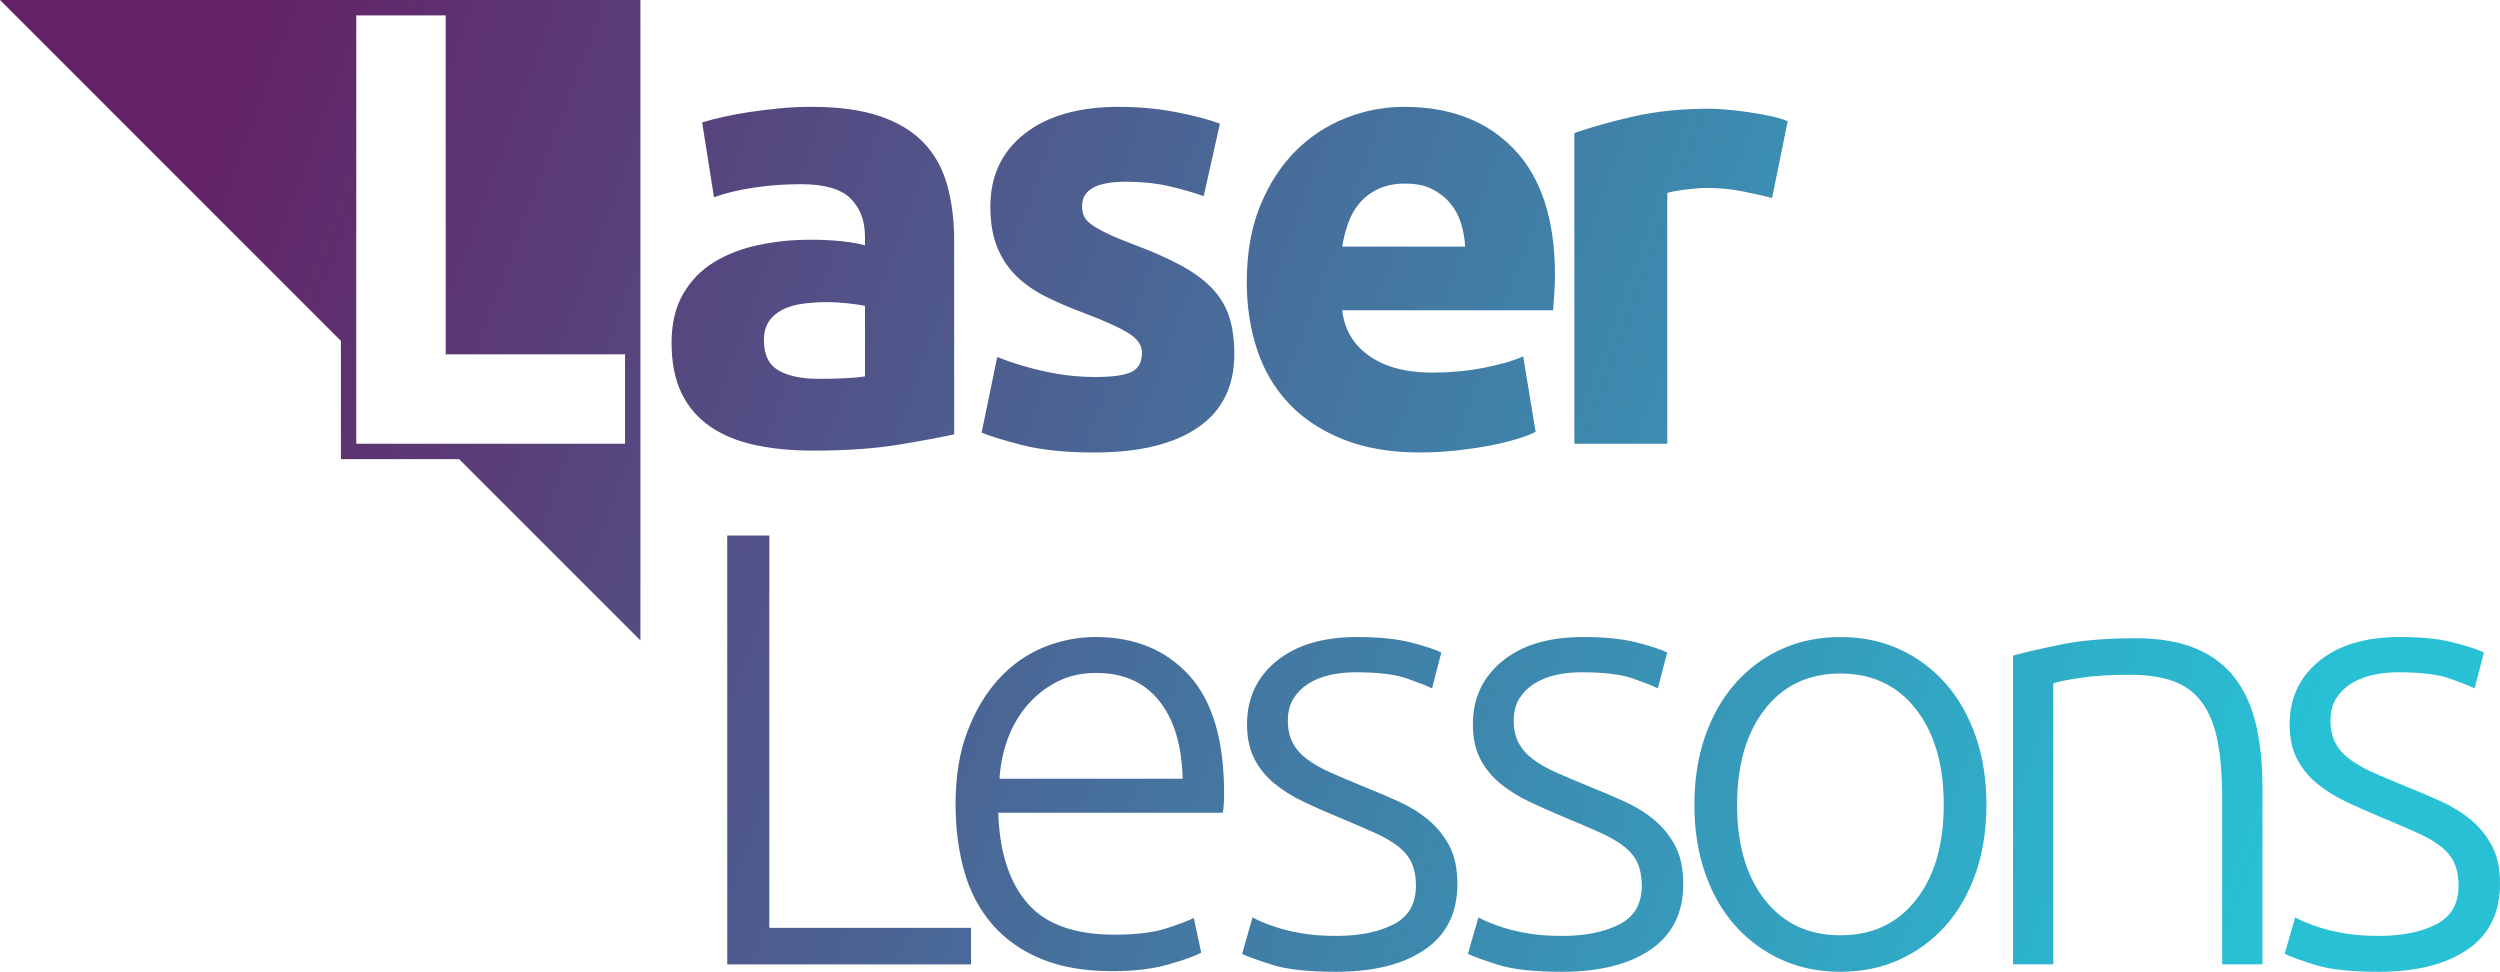 <?xml version="1.0" encoding="UTF-8"?>
<svg id="Layer_1" data-name="Layer 1" xmlns="http://www.w3.org/2000/svg" xmlns:xlink="http://www.w3.org/1999/xlink" version="1.1" viewBox="0 0 335.664 130.477">
  <defs>
    <style>
      .cls-1 {
        fill: url(#linear-gradient);
        stroke-width: 0px;
      }
    </style>
    <linearGradient id="linear-gradient" x1="-3.671" y1="10.086" x2="331.606" y2="132.116" gradientUnits="userSpaceOnUse">
      <stop offset=".086" stop-color="#642165"/>
      <stop offset=".911" stop-color="#28c0d5"/>
    </linearGradient>
  </defs>
  <path class="cls-1" d="M109.1,60.502c4.523,0,8.376-.267,11.559-.798,3.184-.528,5.668-.991,7.455-1.383v-25.966c0-2.737-.307-5.221-.921-7.455-.615-2.234-1.662-4.134-3.141-5.698-1.481-1.562-3.448-2.762-5.905-3.6-2.458-.837-5.529-1.258-9.214-1.258-1.454,0-2.89.071-4.314.21-1.424.139-2.779.307-4.063.502-1.286.196-2.471.417-3.56.67-1.089.25-1.997.488-2.723.713l1.591,10.05c1.508-.556,3.295-.991,5.361-1.297,2.065-.307,4.159-.46,6.283-.46,3.183,0,5.415.642,6.7,1.925,1.285,1.286,1.928,2.99,1.928,5.11v1.173c-.784-.222-1.801-.403-3.058-.542-1.256-.139-2.696-.21-4.314-.21-2.402,0-4.72.239-6.953.713-2.234.474-4.217,1.244-5.948,2.302-1.732,1.062-3.113,2.484-4.146,4.273-1.033,1.786-1.55,3.966-1.55,6.533,0,2.68.447,4.943,1.341,6.785.892,1.843,2.178,3.339,3.853,4.483,1.675,1.144,3.671,1.967,5.989,2.47,2.317.502,4.9.755,7.749.755ZM103.236,43.162c.446-.67,1.06-1.201,1.843-1.593.782-.389,1.689-.656,2.723-.795,1.033-.139,2.136-.21,3.309-.21.838,0,1.759.057,2.764.167,1.006.114,1.76.224,2.263.335v9.465c-.67.113-1.564.199-2.682.253-1.117.057-2.29.082-3.518.082-2.291,0-4.091-.375-5.403-1.13-1.313-.752-1.969-2.107-1.969-4.063,0-1.005.223-1.843.67-2.513ZM165.097,42.699c.419,1.394.629,3.009.629,4.846,0,4.347-1.634,7.637-4.9,9.866-3.268,2.226-7.89,3.342-13.865,3.342-3.909,0-7.161-.335-9.758-1.005-2.598-.67-4.398-1.227-5.404-1.675l2.095-10.135c2.121.837,4.3,1.493,6.534,1.967,2.233.474,4.439.713,6.616.713,2.29,0,3.909-.221,4.859-.67.948-.446,1.424-1.312,1.424-2.598,0-1.005-.615-1.885-1.843-2.637-1.229-.755-3.099-1.604-5.613-2.555-1.955-.727-3.728-1.479-5.319-2.263-1.591-.781-2.946-1.717-4.063-2.805-1.117-1.09-1.983-2.388-2.596-3.895-.616-1.507-.921-3.322-.921-5.445,0-4.131,1.535-7.398,4.606-9.8,3.07-2.402,7.288-3.603,12.649-3.603,2.68,0,5.248.239,7.706.713,2.456.474,4.41.991,5.863,1.55l-2.178,9.715c-1.452-.503-3.029-.948-4.733-1.34-1.703-.389-3.616-.585-5.738-.585-3.909,0-5.864,1.087-5.864,3.265,0,.503.084.951.251,1.343.168.389.503.767,1.005,1.13.502.363,1.187.755,2.052,1.178s1.969.886,3.309,1.391c2.735,1.016,4.997,2.016,6.785,3.001,1.786.985,3.195,2.047,4.23,3.188,1.032,1.144,1.759,2.413,2.178,3.804ZM173.054,54.177c1.926,2.038,4.355,3.642,7.288,4.815,2.931,1.175,6.379,1.76,10.344,1.76,1.563,0,3.127-.082,4.692-.25,1.563-.168,3.029-.378,4.398-.63,1.368-.25,2.611-.545,3.728-.88s2.01-.67,2.68-1.005l-1.675-10.135c-1.397.616-3.197,1.133-5.403,1.55-2.207.42-4.454.627-6.743.627-3.574,0-6.423-.752-8.544-2.26-2.124-1.508-3.323-3.546-3.603-6.115h28.314c.054-.67.111-1.437.168-2.305.054-.863.084-1.661.084-2.385,0-7.427-1.816-13.054-5.445-16.881-3.631-3.824-8.573-5.738-14.827-5.738-2.68,0-5.292.503-7.832,1.508-2.542,1.005-4.789,2.487-6.744,4.44-1.955,1.956-3.532,4.398-4.733,7.33-1.201,2.93-1.801,6.354-1.801,10.26,0,3.239.461,6.254,1.383,9.048.921,2.794,2.345,5.207,4.273,7.245ZM181.012,29.969c.362-1.033.879-1.939,1.549-2.723.67-.781,1.509-1.411,2.514-1.885,1.005-.474,2.205-.712,3.601-.712,1.452,0,2.666.253,3.644.755.977.503,1.787,1.144,2.429,1.925.642.784,1.117,1.678,1.425,2.683.305,1.005.488,2.038.544,3.097h-16.502c.167-1.059.431-2.107.796-3.14ZM229.136,25.236c-.782,0-1.717.071-2.806.21-1.089.139-1.914.292-2.471.46v33.674h-12.48V17.863c2.233-.781,4.872-1.519,7.915-2.22,3.043-.696,6.436-1.045,10.178-1.045.67,0,1.479.04,2.429.125.95.082,1.898.196,2.849.335.948.139,1.898.307,2.848.503s1.759.434,2.429.712l-2.094,10.303c-1.117-.278-2.429-.574-3.936-.88-1.509-.307-3.129-.46-4.859-.46ZM45.772,45.772v15.874h15.874l24.341,24.341.001-85.986-85.987-.001,45.772,45.772ZM47.836,2.065h12.009v45.508h24.077v12.009l-36.087-0V2.065ZM103.294,124.58h27.084v4.902h-32.734v-57.576h5.649v52.674ZM147.078,85.531c-2.382,0-4.694.458-6.938,1.372-2.242.914-4.236,2.312-5.981,4.195-1.746,1.883-3.157,4.224-4.238,7.021s-1.62,6.079-1.62,9.845c0,3.267.387,6.271,1.163,9.013.775,2.741,2.022,5.109,3.738,7.103s3.905,3.547,6.563,4.654c2.659,1.107,5.87,1.661,9.637,1.661,2.88,0,5.386-.304,7.519-.914,2.131-.61,3.585-1.136,4.362-1.579l-.997-4.651c-.776.388-2.023.858-3.738,1.413-1.718.552-4.043.829-6.979.829-5.317,0-9.195-1.413-11.631-4.236-2.438-2.826-3.738-6.867-3.905-12.13h30.159c.054-.386.096-.803.124-1.247.028-.441.042-.885.042-1.329,0-7.144-1.566-12.434-4.694-15.868-3.13-3.433-7.325-5.153-12.586-5.153ZM134.2,104.558c.111-1.883.485-3.682,1.121-5.401.637-1.714,1.523-3.226,2.659-4.528,1.134-1.3,2.463-2.339,3.988-3.115,1.523-.774,3.253-1.162,5.192-1.162,3.655,0,6.48,1.247,8.474,3.737,1.994,2.493,3.045,5.982,3.156,10.469h-24.591ZM194.599,113.573c.719,1.357,1.079,3.06,1.079,5.109,0,3.877-1.454,6.811-4.362,8.806-2.907,1.994-6.883,2.99-11.922,2.99-3.766,0-6.646-.318-8.64-.955s-3.323-1.121-3.987-1.454l1.412-4.902c.166.113.526.292,1.08.54.553.251,1.301.528,2.244.832.94.304,2.063.569,3.365.788,1.301.222,2.81.333,4.527.333,3.102,0,5.663-.511,7.686-1.536,2.021-1.025,3.032-2.756,3.032-5.194,0-1.162-.18-2.16-.54-2.99-.36-.832-.955-1.579-1.785-2.245-.831-.663-1.925-1.3-3.282-1.91-1.359-.61-3.033-1.331-5.027-2.16-1.607-.665-3.13-1.343-4.569-2.035-1.441-.692-2.714-1.497-3.822-2.411-1.109-.914-1.994-2.006-2.658-3.282-.664-1.273-.997-2.823-.997-4.651,0-3.489,1.315-6.315,3.946-8.475s6.245-3.241,10.842-3.241c2.936,0,5.359.251,7.27.747,1.911.499,3.254.943,4.03,1.331l-1.247,4.817c-.664-.333-1.787-.774-3.365-1.329-1.578-.552-3.892-.832-6.937-.832-1.219,0-2.368.128-3.448.376s-2.036.639-2.867,1.165c-.831.528-1.495,1.194-1.994,1.999-.498.805-.747,1.789-.747,2.954,0,1.167.221,2.165.664,2.999.444.832,1.093,1.567,1.953,2.206.858.639,1.911,1.232,3.157,1.784,1.245.55,2.672,1.157,4.279,1.818,1.661.663,3.253,1.338,4.776,2.028,1.523.69,2.867,1.519,4.029,2.486,1.163.972,2.105,2.134,2.826,3.491ZM224.923,113.573c.719,1.357,1.079,3.06,1.079,5.109,0,3.877-1.454,6.811-4.362,8.806-2.907,1.994-6.883,2.99-11.922,2.99-3.766,0-6.646-.318-8.64-.955s-3.323-1.121-3.987-1.454l1.412-4.902c.166.113.526.292,1.08.54.553.251,1.301.528,2.244.832.94.304,2.063.569,3.365.788,1.301.222,2.81.333,4.527.333,3.102,0,5.663-.511,7.686-1.536,2.021-1.025,3.032-2.756,3.032-5.194,0-1.162-.18-2.16-.54-2.99-.36-.832-.955-1.579-1.785-2.245-.831-.663-1.925-1.3-3.282-1.91-1.359-.61-3.033-1.331-5.027-2.16-1.607-.665-3.13-1.343-4.569-2.035-1.441-.692-2.714-1.497-3.822-2.411-1.109-.914-1.994-2.006-2.658-3.282-.664-1.273-.997-2.823-.997-4.651,0-3.489,1.315-6.315,3.946-8.475s6.245-3.241,10.842-3.241c2.936,0,5.359.251,7.27.747,1.911.499,3.254.943,4.03,1.331l-1.247,4.817c-.664-.333-1.787-.774-3.365-1.329-1.578-.552-3.892-.832-6.937-.832-1.219,0-2.368.128-3.448.376s-2.036.639-2.867,1.165c-.831.528-1.495,1.194-1.994,1.999-.498.805-.747,1.789-.747,2.954,0,1.167.221,2.165.664,2.999.444.832,1.093,1.567,1.953,2.206.858.639,1.911,1.232,3.157,1.784,1.245.55,2.672,1.157,4.279,1.818,1.661.663,3.253,1.338,4.776,2.028,1.523.69,2.867,1.519,4.029,2.486,1.163.972,2.105,2.134,2.826,3.491ZM261.186,91.721c-1.746-1.965-3.81-3.489-6.189-4.569-2.382-1.08-5.014-1.62-7.893-1.62-2.881,0-5.512.54-7.893,1.62-2.382,1.08-4.445,2.604-6.189,4.569-1.744,1.967-3.102,4.335-4.071,7.103-.969,2.77-1.454,5.845-1.454,9.223,0,3.38.485,6.452,1.454,9.223s2.327,5.124,4.071,7.062,3.807,3.448,6.189,4.528c2.381,1.08,5.012,1.618,7.893,1.618,2.879,0,5.511-.538,7.893-1.618,2.38-1.08,4.444-2.59,6.189-4.528,1.744-1.939,3.101-4.292,4.07-7.062s1.454-5.842,1.454-9.223c0-3.378-.485-6.452-1.454-9.223-.969-2.768-2.326-5.136-4.07-7.103ZM257.239,120.84c-2.492,3.159-5.871,4.738-10.135,4.738-4.265,0-7.643-1.579-10.136-4.738-2.492-3.156-3.738-7.419-3.738-12.794,0-5.372,1.247-9.649,3.738-12.835,2.493-3.185,5.871-4.779,10.136-4.779,4.264,0,7.643,1.594,10.135,4.779,2.493,3.185,3.738,7.463,3.738,12.835,0,5.374-1.245,9.637-3.738,12.794ZM302.933,97.413c.552,2.438.831,5.124.831,8.058v24.01h-5.401v-22.265c0-3.045-.207-5.623-.623-7.728-.415-2.105-1.108-3.822-2.076-5.15-.97-1.331-2.244-2.286-3.822-2.867-1.579-.581-3.56-.873-5.941-.873-2.547,0-4.75.14-6.604.417-1.857.277-3.061.526-3.614.747v37.718h-5.4v-41.457c1.606-.444,3.765-.94,6.48-1.495,2.713-.552,6.036-.832,9.969-.832,3.268,0,5.995.473,8.183,1.413,2.188.943,3.933,2.286,5.235,4.029,1.301,1.746,2.229,3.836,2.784,6.274ZM335.664,118.682c0,3.877-1.454,6.811-4.362,8.806-2.907,1.994-6.883,2.99-11.922,2.99-3.766,0-6.646-.318-8.64-.955s-3.323-1.121-3.987-1.454l1.412-4.902c.166.113.526.292,1.08.54.553.251,1.301.528,2.244.832.94.304,2.063.569,3.365.788,1.301.222,2.81.333,4.527.333,3.102,0,5.663-.511,7.686-1.536,2.021-1.025,3.032-2.756,3.032-5.194,0-1.162-.18-2.16-.54-2.99-.36-.832-.955-1.579-1.785-2.245-.831-.663-1.925-1.3-3.282-1.91-1.359-.61-3.033-1.331-5.027-2.16-1.607-.665-3.13-1.343-4.569-2.035-1.441-.692-2.714-1.497-3.822-2.411-1.109-.914-1.994-2.006-2.658-3.282-.664-1.273-.997-2.823-.997-4.651,0-3.489,1.315-6.315,3.946-8.475s6.245-3.241,10.842-3.241c2.936,0,5.359.251,7.27.747,1.911.499,3.254.943,4.03,1.331l-1.247,4.817c-.664-.333-1.787-.774-3.365-1.329-1.578-.552-3.892-.832-6.937-.832-1.219,0-2.368.128-3.448.376s-2.036.639-2.867,1.165c-.831.528-1.495,1.194-1.994,1.999-.498.805-.747,1.789-.747,2.954,0,1.167.221,2.165.664,2.999.444.832,1.093,1.567,1.953,2.206.858.639,1.911,1.232,3.157,1.784,1.245.55,2.672,1.157,4.279,1.818,1.661.663,3.253,1.338,4.776,2.028,1.523.69,2.867,1.519,4.029,2.486,1.163.972,2.105,2.134,2.826,3.491.719,1.357,1.079,3.06,1.079,5.109Z"/>
</svg>